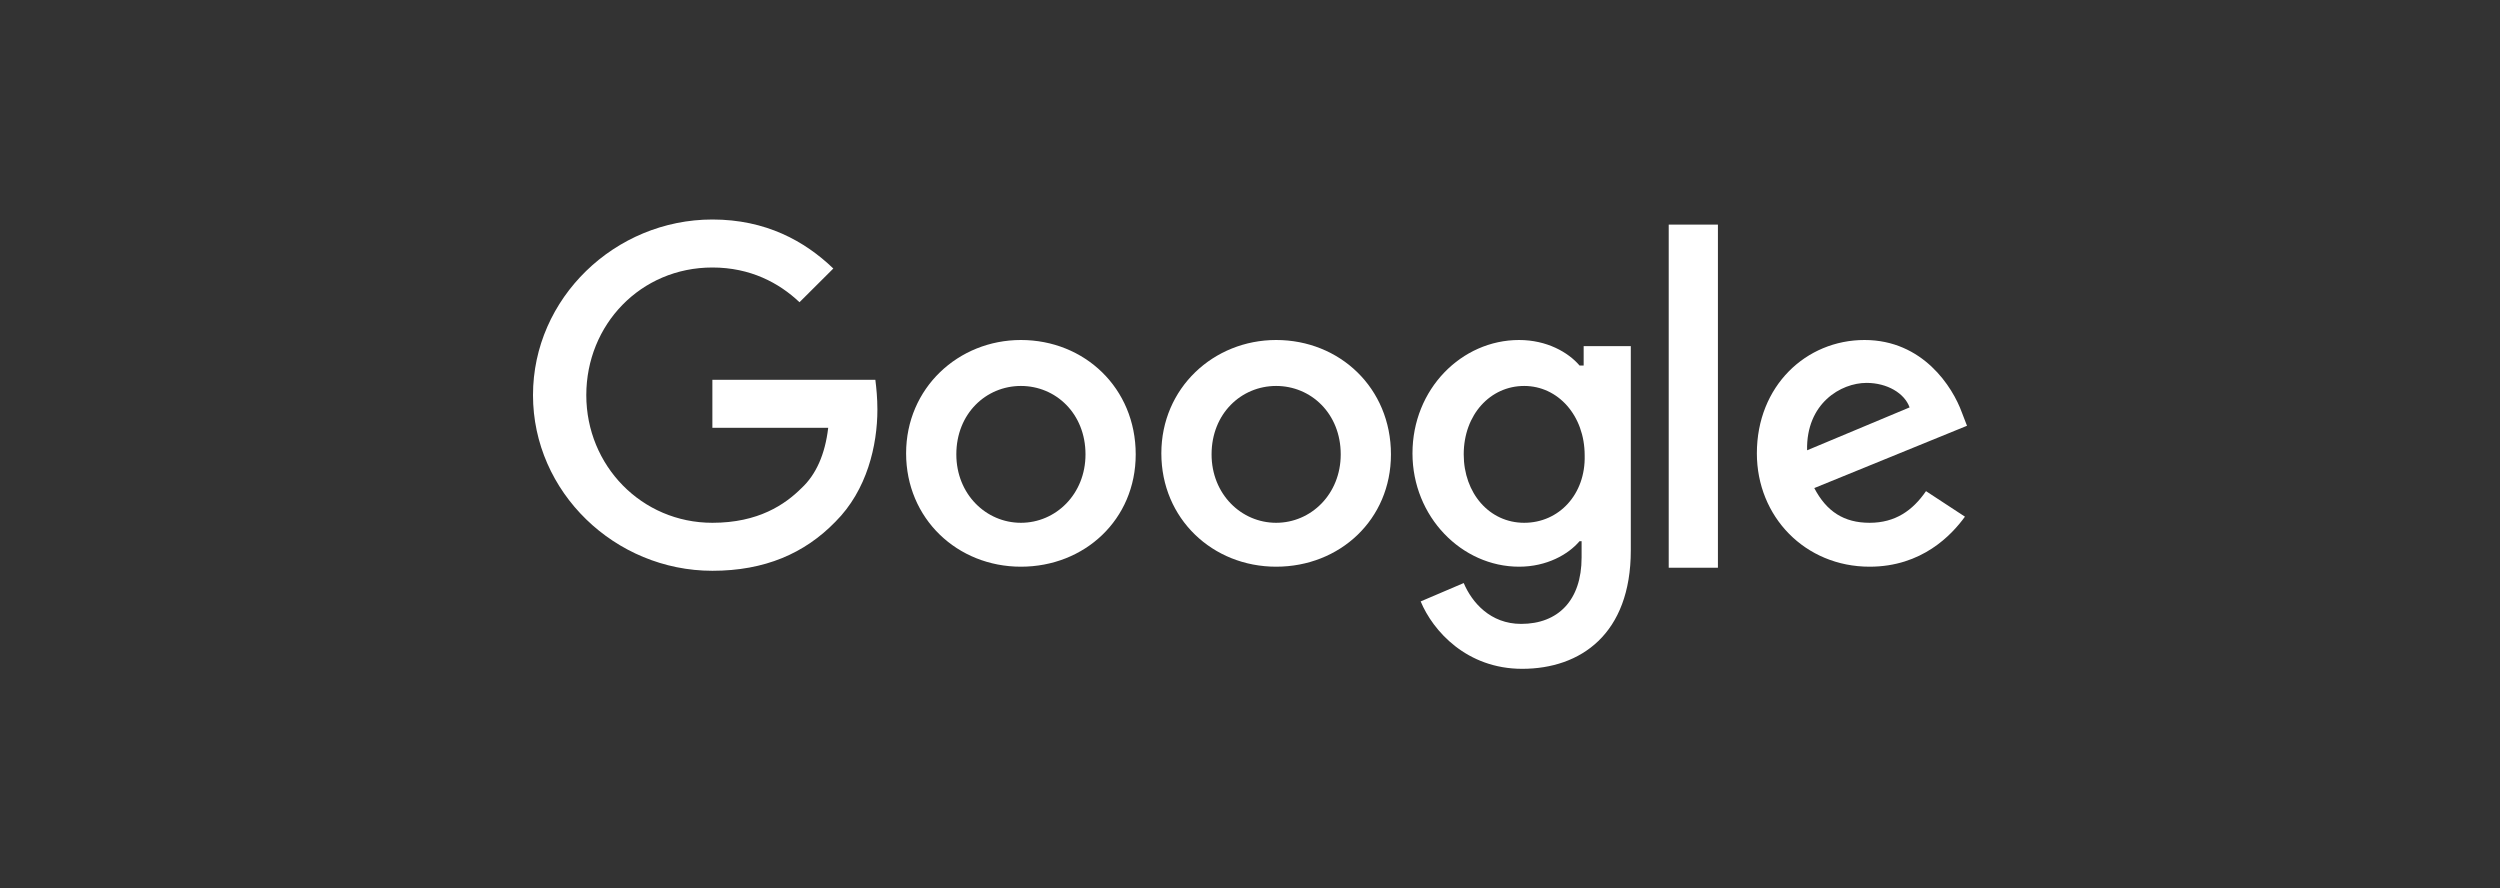 <svg width="197" height="70" viewBox="0 0 197 70" fill="none" xmlns="http://www.w3.org/2000/svg">
<rect x="0" y="0" width="197" height="70" fill="#333333" stroke="none"/>
<path d="M56.135 29.93V33.712H65.262C65.02 35.805 64.293 37.414 63.162 38.46C61.87 39.748 59.77 41.196 56.135 41.196C50.562 41.196 46.2 36.69 46.2 31.137C46.2 25.585 50.481 21.079 56.135 21.079C59.124 21.079 61.385 22.286 63.001 23.815L65.666 21.159C63.405 18.986 60.335 17.297 56.135 17.297C48.462 17.297 42 23.493 42 31.137C42 38.782 48.462 44.978 56.135 44.978C60.255 44.978 63.405 43.61 65.828 41.116C68.332 38.621 69.139 35.08 69.139 32.264C69.139 31.379 69.059 30.574 68.978 29.93H56.135Z" fill="white"/>
<path d="M80.448 26.792C75.521 26.792 71.401 30.574 71.401 35.724C71.401 40.874 75.44 44.656 80.448 44.656C85.456 44.656 89.494 40.955 89.494 35.805C89.494 30.574 85.456 26.792 80.448 26.792ZM80.448 41.196C77.702 41.196 75.359 38.943 75.359 35.805C75.359 32.586 77.702 30.413 80.448 30.413C83.194 30.413 85.537 32.586 85.537 35.805C85.537 38.943 83.194 41.196 80.448 41.196Z" fill="white"/>
<path d="M124.63 28.804H124.469C123.58 27.758 121.884 26.792 119.703 26.792C115.18 26.792 111.303 30.654 111.303 35.724C111.303 40.713 115.18 44.656 119.703 44.656C121.884 44.656 123.58 43.691 124.469 42.645H124.63V43.932C124.63 47.312 122.772 49.163 119.865 49.163C117.441 49.163 115.988 47.473 115.341 45.944L111.949 47.392C112.918 49.726 115.584 52.703 119.945 52.703C124.549 52.703 128.507 49.967 128.507 43.369V27.275H124.792V28.804H124.63ZM120.107 41.196C117.361 41.196 115.341 38.862 115.341 35.805C115.341 32.666 117.441 30.413 120.107 30.413C122.772 30.413 124.872 32.747 124.872 35.885C124.953 38.943 122.853 41.196 120.107 41.196Z" fill="white"/>
<path d="M100.56 26.792C95.633 26.792 91.514 30.574 91.514 35.724C91.514 40.874 95.552 44.656 100.56 44.656C105.568 44.656 109.607 40.955 109.607 35.805C109.607 30.574 105.568 26.792 100.56 26.792ZM100.56 41.196C97.814 41.196 95.472 38.943 95.472 35.805C95.472 32.586 97.814 30.413 100.56 30.413C103.306 30.413 105.649 32.586 105.649 35.805C105.649 38.943 103.306 41.196 100.56 41.196Z" fill="white"/>
<path d="M131.495 17.699H135.372V44.737H131.495V17.699Z" fill="white"/>
<path d="M147.326 41.196C145.307 41.196 143.934 40.311 142.965 38.46L155 33.551L154.596 32.505C153.869 30.494 151.526 26.792 146.922 26.792C142.318 26.792 138.441 30.413 138.441 35.724C138.441 40.713 142.238 44.656 147.326 44.656C151.446 44.656 153.788 42.162 154.838 40.713L151.769 38.702C150.719 40.23 149.346 41.196 147.326 41.196ZM147.084 30.172C148.699 30.172 150.073 30.976 150.476 32.103L142.399 35.483C142.318 31.781 145.065 30.172 147.084 30.172Z" fill="white"/>
</svg>

